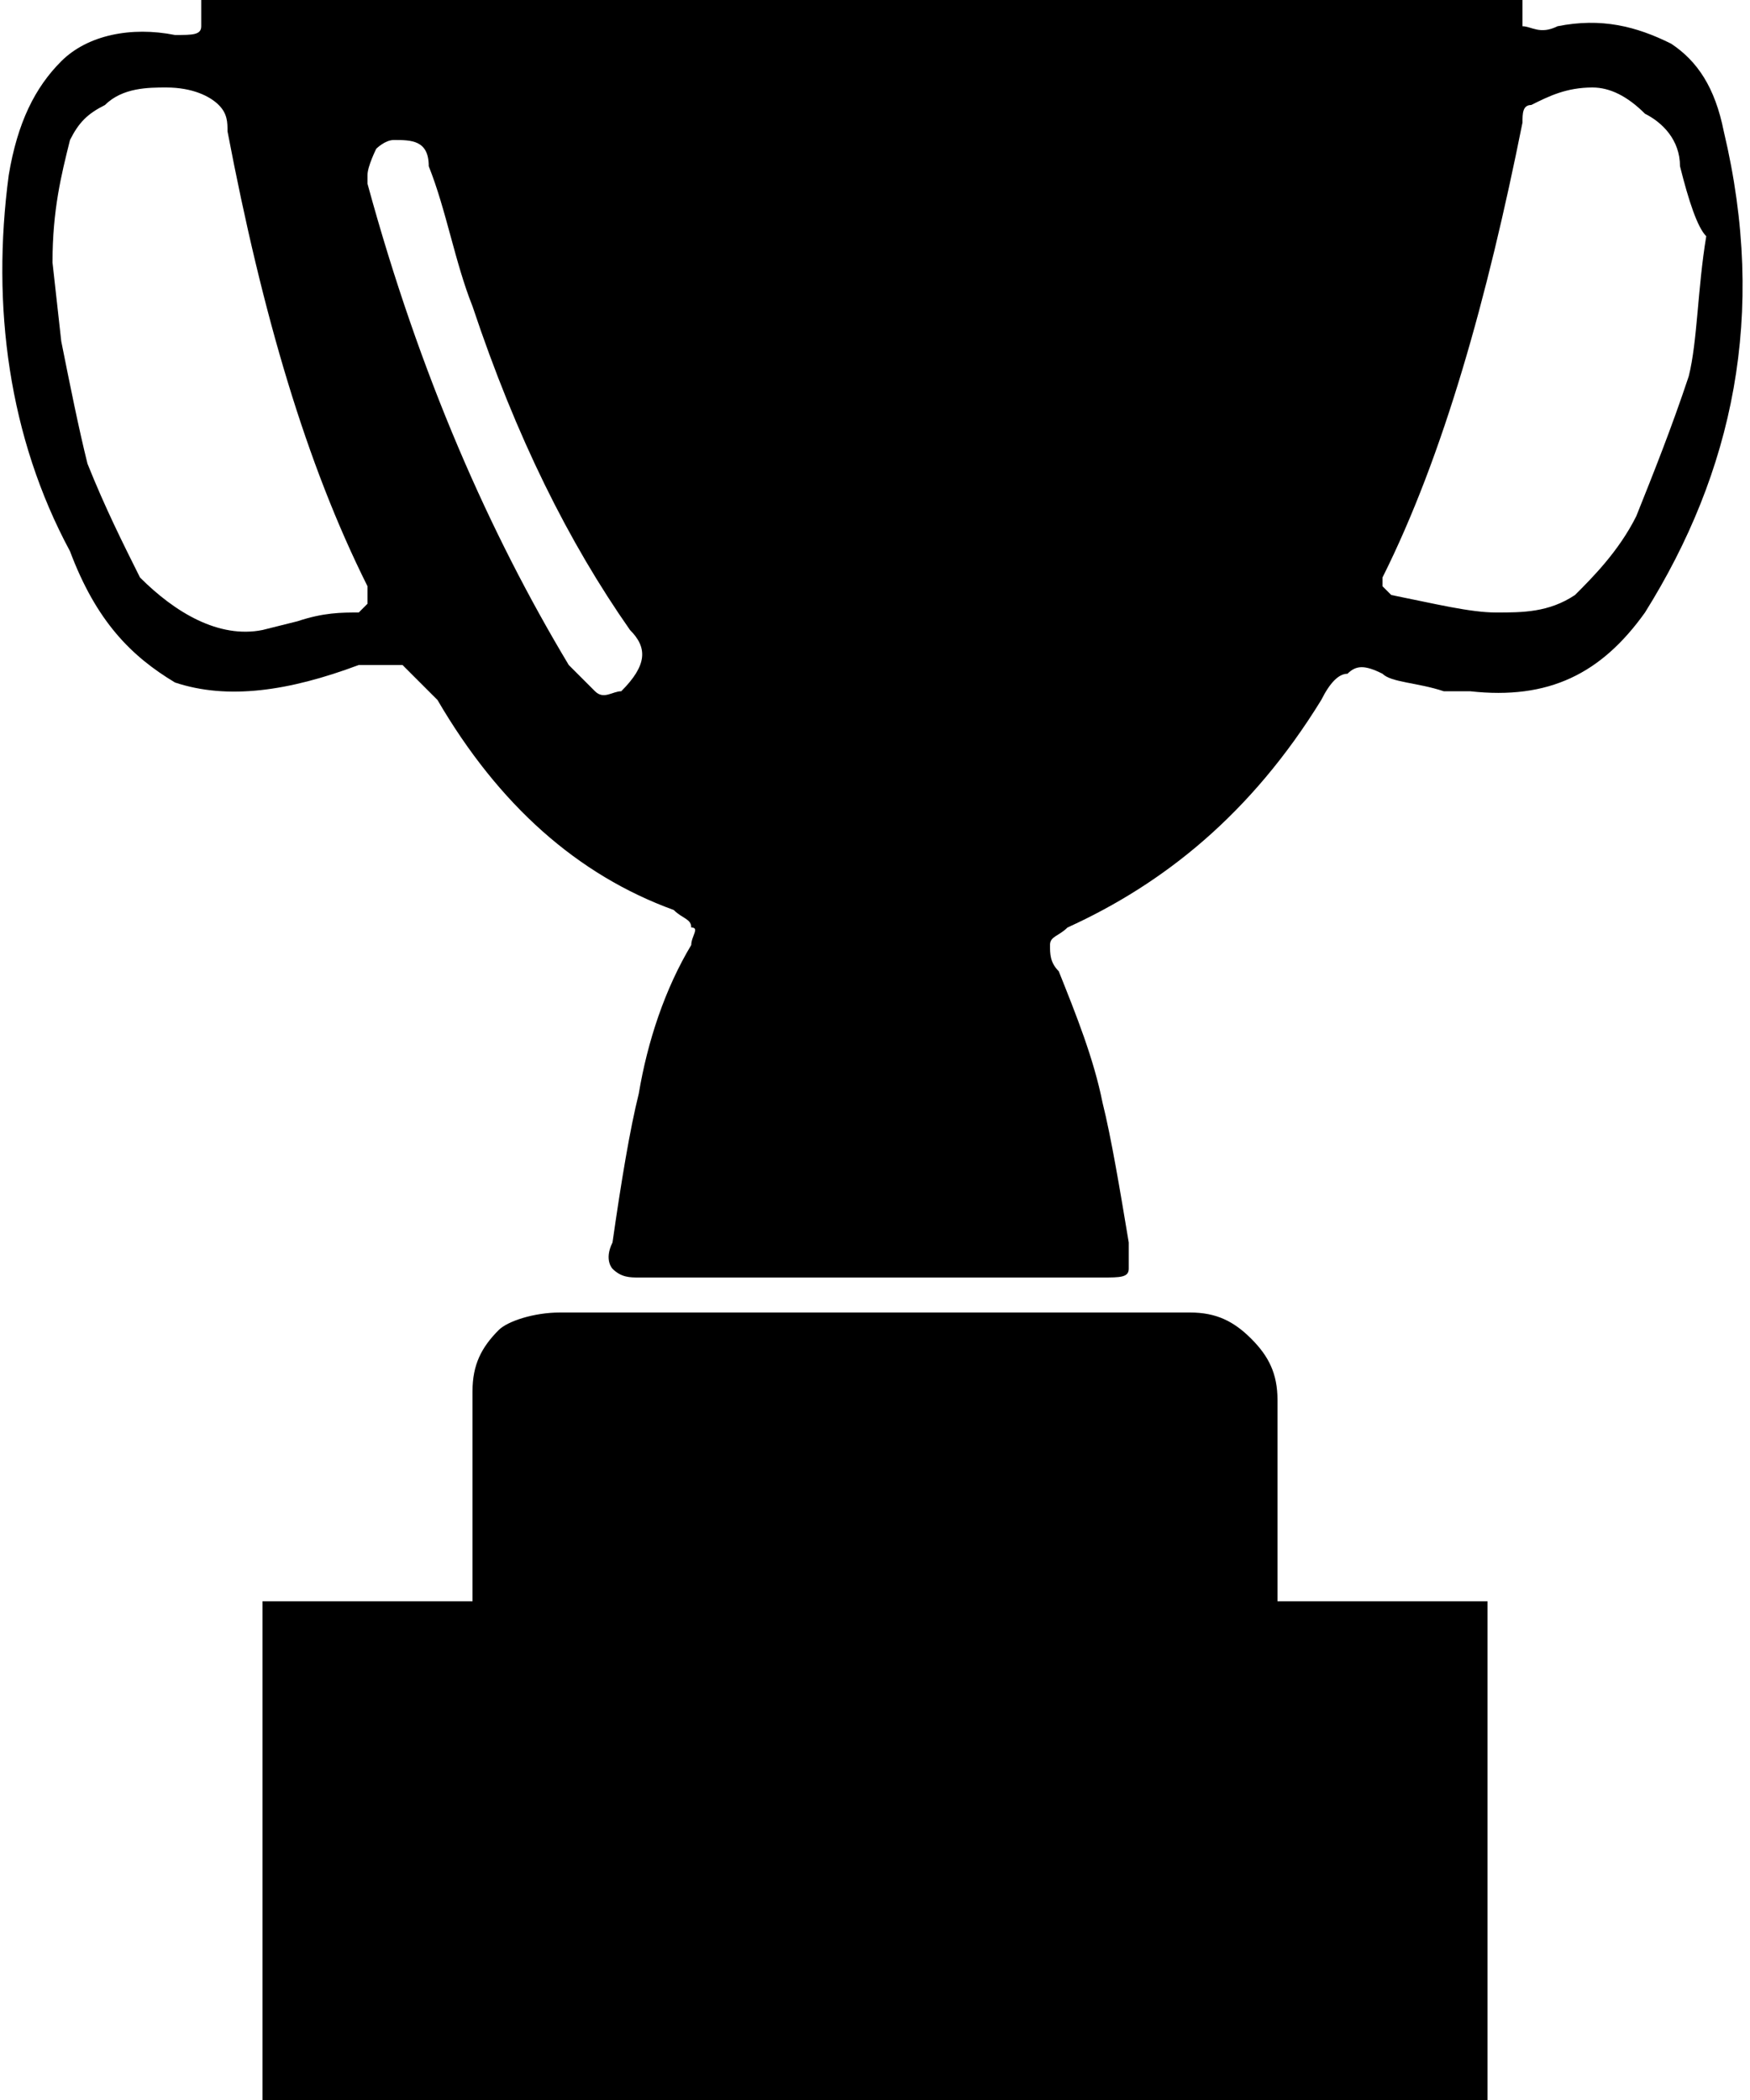 <?xml version="1.0" encoding="utf-8"?>
<!-- Generator: Adobe Illustrator 21.0.0, SVG Export Plug-In . SVG Version: 6.00 Build 0)  -->
<svg version="1.1" id="Camada_1" xmlns="http://www.w3.org/2000/svg" xmlns:xlink="http://www.w3.org/1999/xlink" x="0px" y="0px"
	 viewBox="0 0 20 24" style="enable-background:new 0 0 20 24;" xml:space="preserve">
<g>
	<path d="M18.8,7c-0.5,0.7-1.1,1-2,0.9l-0.3,0c-0.3-0.1-0.6-0.1-0.7-0.2c-0.2-0.1-0.3-0.1-0.4,0c-0.1,0-0.2,0.1-0.3,0.3
		c-0.8,1.3-1.8,2.1-2.9,2.6c-0.1,0.1-0.2,0.1-0.2,0.2c0,0.1,0,0.2,0.1,0.3c0.2,0.5,0.4,1,0.5,1.5c0.1,0.4,0.2,1,0.3,1.6v0
		c0,0.1,0,0.2,0,0.3c0,0.1-0.1,0.1-0.3,0.1c-0.8,0-2,0-3.6,0H7.3c-0.1,0-0.2,0-0.3-0.1c0,0-0.1-0.1,0-0.3c0.1-0.7,0.2-1.3,0.3-1.7
		c0.1-0.6,0.3-1.2,0.6-1.7c0-0.1,0.1-0.2,0-0.2c0-0.1-0.1-0.1-0.2-0.2C6.6,10,5.7,9.2,5,8C4.8,7.8,4.7,7.7,4.6,7.6
		c-0.1,0-0.3,0-0.5,0C3.3,7.9,2.6,8,2,7.8C1.5,7.5,1.1,7.1,0.8,6.3C0.1,5-0.1,3.5,0.1,2c0.1-0.6,0.3-1,0.6-1.3C1,0.4,1.5,0.3,2,0.4
		c0.2,0,0.3,0,0.3-0.1c0-0.1,0-0.2,0-0.3h15.1c0,0.2,0,0.3,0,0.3c0.1,0,0.2,0.1,0.4,0c0.5-0.1,0.9,0,1.3,0.2c0.3,0.2,0.5,0.5,0.6,1
		C20.2,3.6,19.8,5.4,18.8,7z M4.2,6.9c0,0,0-0.1,0-0.2C3.5,5.3,3,3.6,2.6,1.5c0-0.1,0-0.2-0.1-0.3C2.4,1.1,2.2,1,1.9,1
		c-0.2,0-0.5,0-0.7,0.2C1,1.3,0.9,1.4,0.8,1.6C0.7,2,0.6,2.4,0.6,3l0.1,0.9c0.1,0.5,0.2,1,0.3,1.4c0.2,0.5,0.4,0.9,0.6,1.3
		C2,7,2.5,7.3,3,7.2l0.4-0.1C3.7,7,3.9,7,4.1,7C4.2,6.9,4.2,6.9,4.2,6.9z M14.6,18.3H17V24H3v-5.7h2.4v-0.8c0-0.7,0-1.2,0-1.6
		c0-0.3,0.1-0.5,0.3-0.7C5.8,15.1,6.1,15,6.4,15h7.2c0.3,0,0.5,0.1,0.7,0.3s0.3,0.4,0.3,0.7L14.6,18.3z M7.2,7.2
		C6.5,6.2,5.9,5,5.4,3.5C5.2,3,5.1,2.4,4.9,1.9C4.9,1.6,4.7,1.6,4.5,1.6c-0.1,0-0.2,0.1-0.2,0.1S4.2,1.9,4.2,2c0,0.1,0,0.1,0,0.1
		c0.6,2.2,1.4,4,2.3,5.5c0.1,0.1,0.2,0.2,0.3,0.3c0.1,0.1,0.2,0,0.3,0C7.4,7.6,7.4,7.4,7.2,7.2z M19.2,1.9L19.2,1.9
		c0-0.3-0.2-0.5-0.4-0.6C18.6,1.1,18.4,1,18.2,1c-0.3,0-0.5,0.1-0.7,0.2c-0.1,0-0.1,0.1-0.1,0.2c-0.4,2-0.9,3.8-1.6,5.2l0,0
		c0,0,0,0.1,0,0.1c0,0,0.1,0.1,0.1,0.1c0.5,0.1,0.9,0.2,1.2,0.2c0.3,0,0.6,0,0.9-0.2c0.2-0.2,0.5-0.5,0.7-0.9c0.2-0.5,0.4-1,0.6-1.6
		c0.1-0.4,0.1-1,0.2-1.6C19.4,2.6,19.3,2.3,19.2,1.9z"/>
</g>
</svg>
